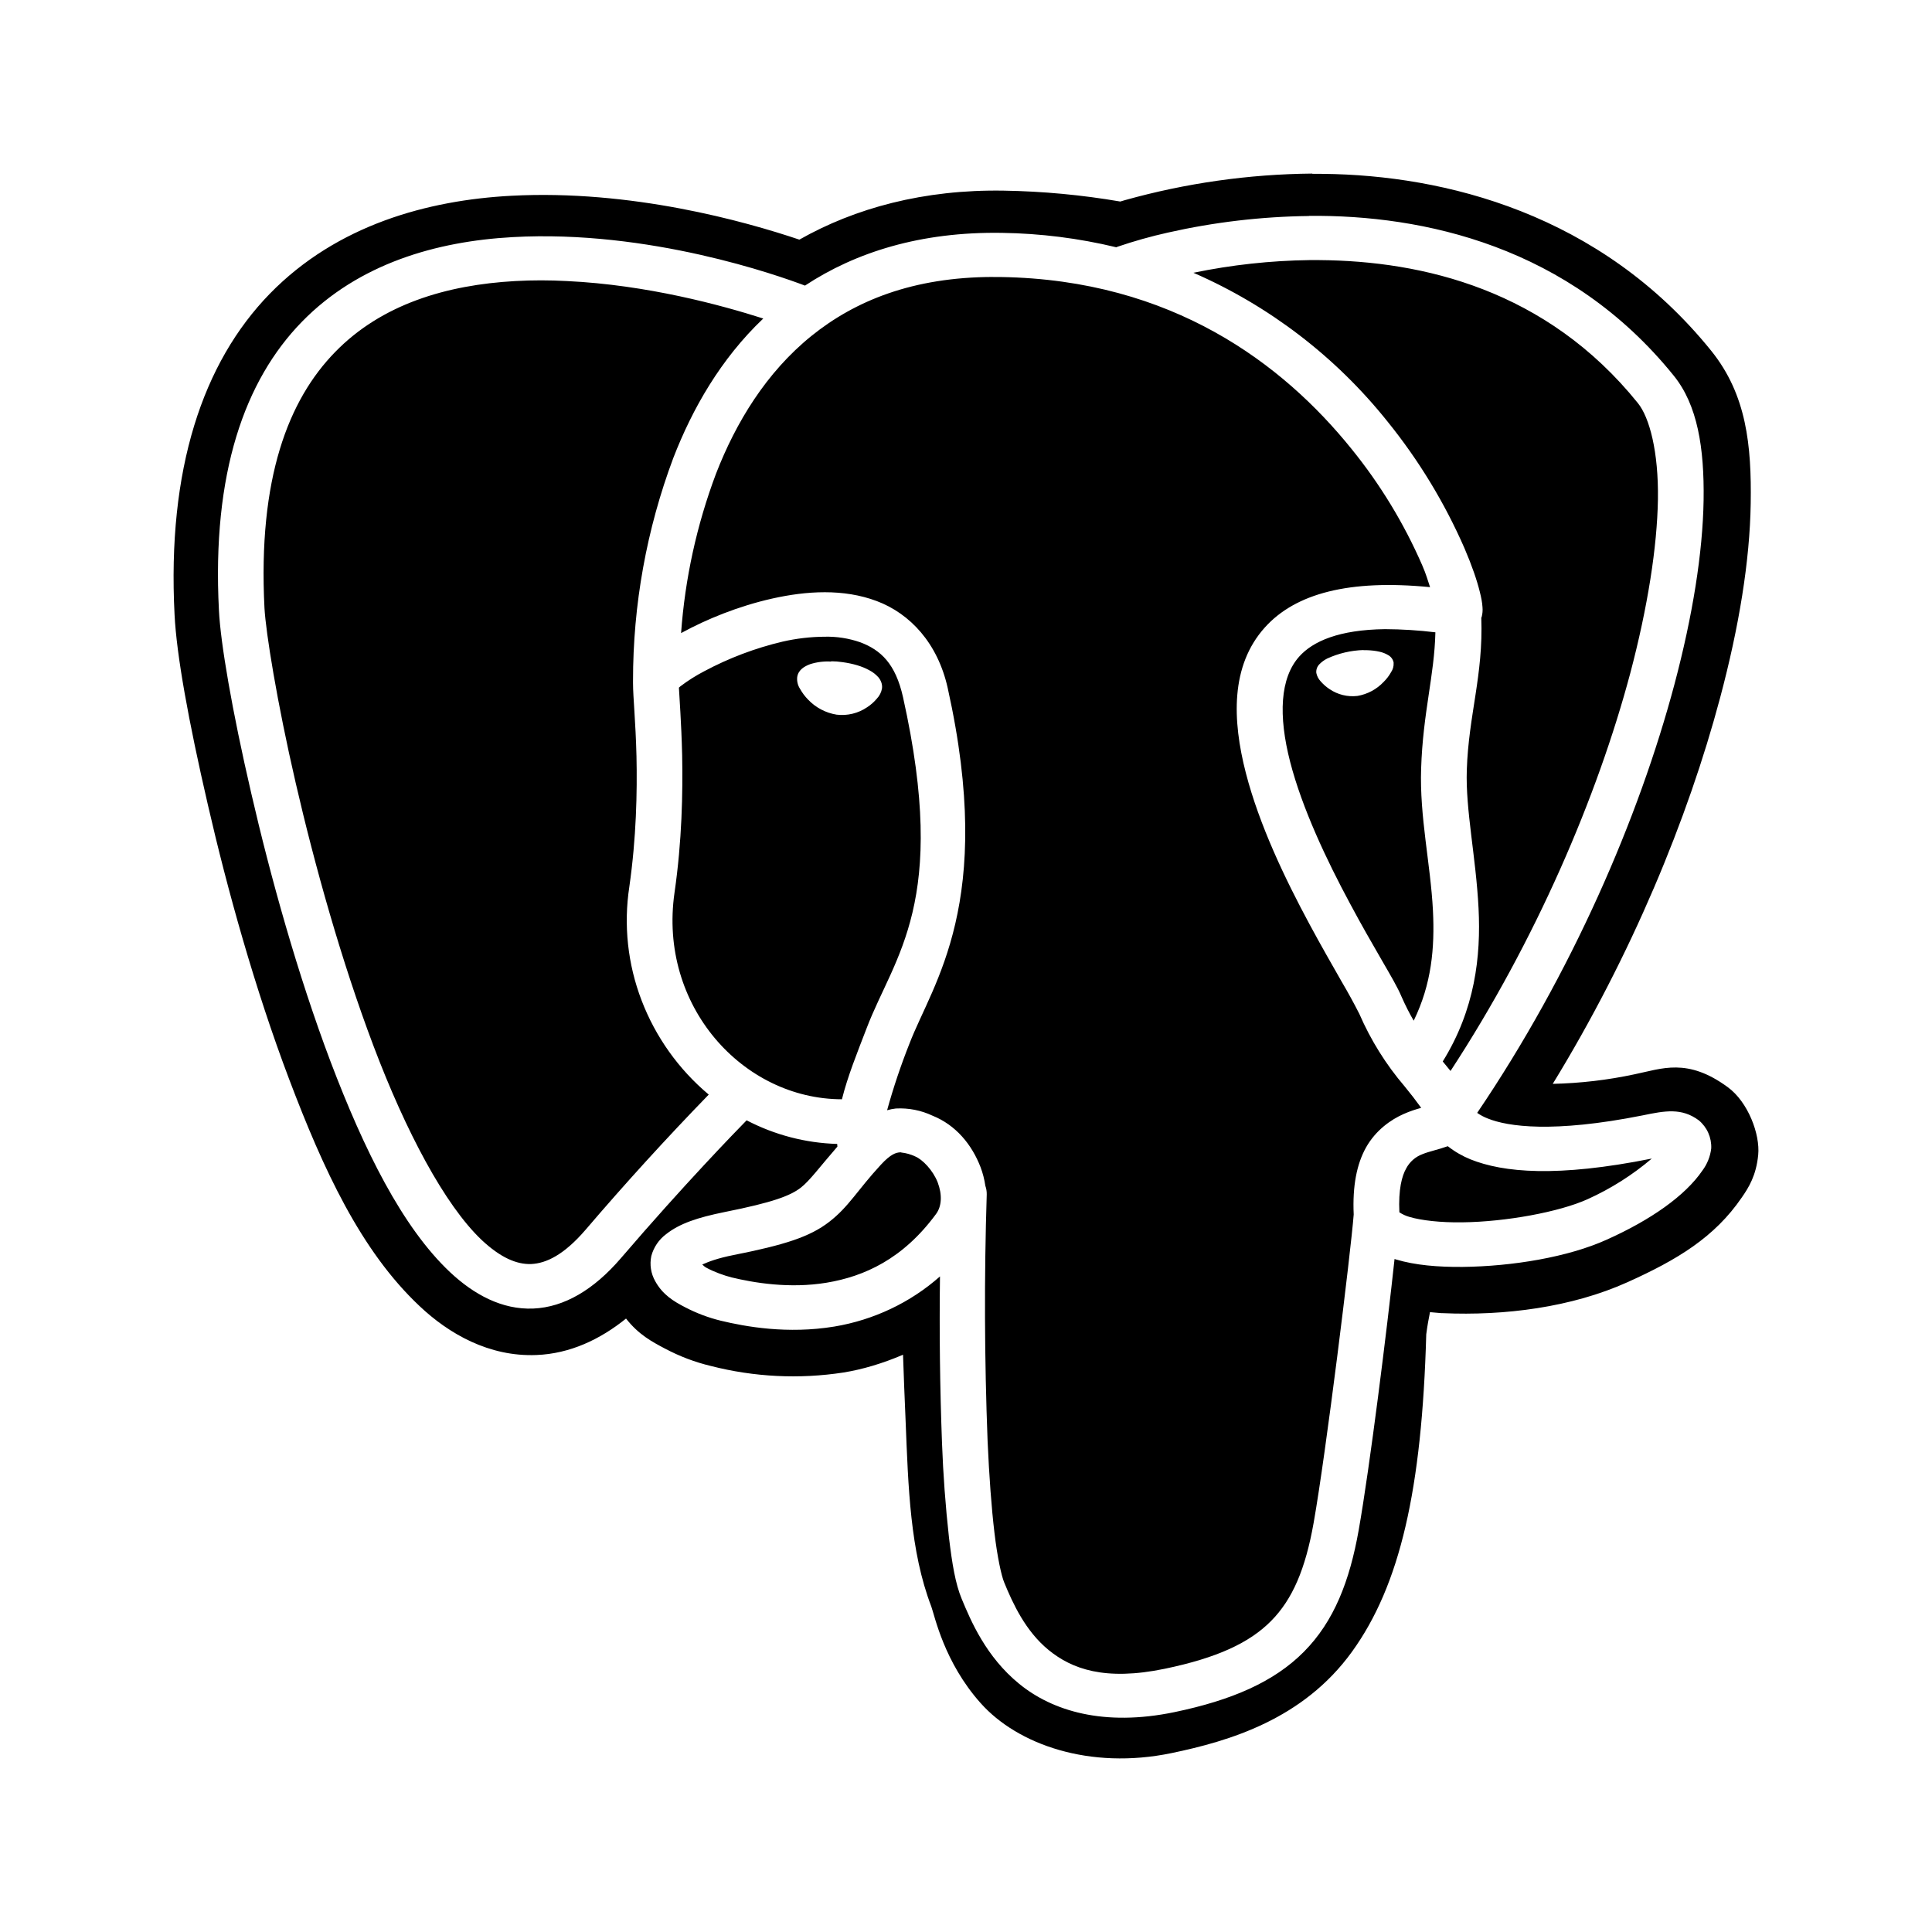 <svg width="256" height="256" viewBox="0 0 256 256" fill="none" xmlns="http://www.w3.org/2000/svg">
<path d="M173.865 23C165.463 23.079 157.109 24.266 149.018 26.532L148.445 26.704C143.351 25.83 138.197 25.348 133.029 25.262C122.405 25.081 113.27 27.582 105.919 31.753C98.665 29.31 83.621 25.1 67.766 25.94C56.722 26.522 44.675 29.777 35.75 38.922C26.844 48.066 22.138 62.213 23.131 81.466C23.398 86.783 24.954 95.441 27.55 106.666C30.128 117.882 33.774 131.007 38.308 142.987C42.842 154.967 47.816 165.744 55.586 173.055C59.461 176.721 64.797 179.804 71.088 179.546C75.507 179.375 79.507 177.494 82.953 174.716C84.633 176.864 86.427 177.8 88.06 178.668C90.112 179.756 92.117 180.501 94.188 180.997C99.924 182.468 105.899 182.764 111.752 181.866C114.3 181.456 116.983 180.654 119.656 179.508C119.751 182.391 119.866 185.216 119.99 188.08C120.352 197.148 120.591 205.52 123.397 212.86C123.846 214.063 125.077 220.239 129.955 225.689C134.823 231.149 144.369 234.548 155.232 232.295C162.897 230.701 172.653 227.828 179.124 218.893C185.52 210.054 188.412 197.377 188.985 176.807C189.128 175.7 189.3 174.755 189.481 173.867L191.009 174H191.181C199.361 174.363 208.238 173.237 215.655 169.896C222.223 166.937 227.186 163.959 230.804 158.661C231.711 157.353 232.704 155.769 232.971 153.029C233.238 150.309 231.635 146.032 228.952 144.066C223.578 140.114 220.209 141.613 216.591 142.348C213.027 143.111 209.413 143.534 205.747 143.617C216.18 126.588 223.655 108.49 227.921 92.472C230.441 83.022 231.864 74.307 231.978 66.69C232.093 59.072 231.453 52.324 226.747 46.482C212.038 28.25 191.352 23.21 175.354 23.038C174.858 23.026 174.361 23.022 173.865 23.029V23ZM173.445 28.603C188.575 28.46 207.914 32.584 221.793 49.794C224.915 53.66 225.841 59.311 225.736 66.279C225.621 73.238 224.294 81.562 221.87 90.687C217.164 108.366 208.267 128.965 195.734 147.464C196.179 147.772 196.66 148.026 197.166 148.218C199.781 149.268 205.738 150.165 217.641 147.798C220.629 147.178 222.824 146.767 225.096 148.447C225.64 148.898 226.072 149.469 226.358 150.115C226.644 150.761 226.778 151.464 226.747 152.17C226.621 153.236 226.216 154.25 225.573 155.11C223.282 158.46 218.739 161.639 212.916 164.255C207.771 166.584 200.382 167.796 193.834 167.872C190.551 167.901 187.525 167.653 184.957 166.88L184.785 166.822C183.792 176.091 181.511 194.409 180.031 202.761C178.838 209.5 176.757 214.855 172.777 218.864C168.806 222.873 163.193 225.289 155.633 226.864C146.269 228.811 139.444 226.711 135.043 223.112C130.652 219.533 128.638 214.769 127.426 211.848C126.595 209.844 126.166 207.238 125.746 203.754C125.284 199.582 124.975 195.396 124.82 191.201C124.546 183.848 124.457 176.49 124.552 169.132C120.639 172.597 115.771 174.907 110.549 175.776C104.344 176.797 98.789 175.795 95.477 174.993C93.853 174.593 92.282 174 90.799 173.227C89.253 172.435 87.792 171.538 86.819 169.762C86.245 168.749 86.062 167.561 86.303 166.421C86.616 165.264 87.308 164.245 88.27 163.529C90.064 162.116 92.422 161.334 95.983 160.608C102.474 159.319 104.736 158.432 106.11 157.372C107.284 156.465 108.611 154.633 110.96 151.931L110.931 151.578C106.746 151.455 102.643 150.385 98.932 148.447C97.586 149.822 90.675 156.914 82.246 166.746C78.705 170.86 74.791 173.218 70.658 173.39C66.525 173.561 62.793 171.538 59.623 168.56C53.276 162.584 48.217 152.304 43.806 140.687C39.416 129.06 35.826 116.116 33.287 105.091C30.729 94.066 29.221 85.18 29.011 80.894C28.056 62.671 32.447 50.396 39.988 42.654C47.529 34.913 57.858 31.973 67.938 31.419C86.017 30.407 103.189 36.526 106.664 37.843C113.355 33.433 121.975 30.684 132.752 30.856C137.86 30.927 142.944 31.567 147.91 32.765L148.092 32.689C150.281 31.944 152.502 31.32 154.755 30.818C160.887 29.433 167.149 28.698 173.435 28.622L173.445 28.603ZM174.81 34.464H173.502C168.338 34.534 163.191 35.096 158.134 36.144C168.173 40.517 176.994 47.273 183.83 55.827C187.972 60.944 191.407 66.595 194.044 72.627C195.037 74.937 195.705 76.894 196.077 78.402C196.268 79.166 196.402 79.805 196.44 80.474C196.475 80.897 196.44 81.322 196.335 81.734L196.278 81.848C196.555 89.513 194.598 94.706 194.359 102.018C194.178 107.325 195.572 113.558 195.915 120.345C196.24 126.741 195.447 133.757 191.171 140.648C191.527 141.068 191.871 141.488 192.202 141.908C203.513 124.631 211.675 105.502 216.018 89.208C218.338 80.426 219.579 72.474 219.684 66.174C219.779 59.874 218.567 55.302 217.02 53.403C204.917 38.387 188.546 34.569 174.81 34.464ZM131.616 36.698C120.954 36.717 113.298 39.848 107.504 44.525C101.519 49.365 97.51 55.98 94.875 62.767C92.325 69.549 90.766 76.664 90.246 83.891L90.37 83.824C93.587 82.068 97.815 80.321 102.34 79.309C106.874 78.297 111.752 77.982 116.171 79.643C120.591 81.304 124.247 85.218 125.574 91.155C131.922 119.658 123.598 130.253 120.524 138.243C119.371 141.143 118.377 144.103 117.546 147.111C117.928 147.003 118.313 146.926 118.701 146.882C120.378 146.791 122.051 147.119 123.569 147.836C126.662 149.077 128.781 151.674 129.927 154.652C130.226 155.441 130.439 156.268 130.566 157.134C130.693 157.496 130.754 157.869 130.748 158.25C130.404 169.149 130.443 180.057 130.862 190.953C131.072 195.669 131.378 199.812 131.769 203.086C132.151 206.35 132.704 208.832 133.058 209.672C134.203 212.478 135.893 216.144 138.947 218.635C142.002 221.127 146.364 222.778 154.354 221.117C161.284 219.676 165.56 217.681 168.424 214.788C171.268 211.915 172.977 207.916 174.065 201.778C175.698 192.586 178.981 165.944 179.373 160.923C179.201 157.153 179.774 154.241 181.015 152.027C182.303 149.755 184.289 148.361 185.997 147.607C186.856 147.225 187.658 146.977 188.317 146.796C187.615 145.825 186.883 144.876 186.121 143.951C183.653 141.064 181.629 137.824 180.117 134.339C179.389 132.905 178.615 131.495 177.798 130.11C176.604 128.01 175.087 125.385 173.502 122.436C170.323 116.527 166.868 109.368 165.073 102.39C163.288 95.431 163.021 88.225 167.603 83.137C171.669 78.622 178.79 76.751 189.491 77.801C189.176 76.884 188.985 76.121 188.451 74.899C186.036 69.353 182.879 64.16 179.067 59.464C169.999 48.219 155.327 37.07 132.647 36.707H131.616V36.698ZM71.708 37.147C70.563 37.147 69.417 37.178 68.272 37.242C59.165 37.748 50.555 40.316 44.398 46.654C38.222 52.983 34.165 63.368 35.044 80.569C35.225 83.814 36.685 92.94 39.186 103.765C41.687 114.608 45.238 127.352 49.496 138.606C53.753 149.869 58.927 159.673 63.833 164.312C66.305 166.631 68.453 167.567 70.4 167.49C72.357 167.395 74.705 166.307 77.588 162.956C82.838 156.813 88.282 150.837 93.911 145.039C89.934 141.704 86.872 137.41 85.015 132.563C83.172 127.762 82.613 122.564 83.392 117.481C84.318 111.01 84.442 104.958 84.337 100.185C84.222 95.527 83.879 92.434 83.879 90.496V90.229C83.869 80.141 85.676 70.133 89.215 60.686C91.735 54.176 95.496 47.561 101.137 42.206C95.601 40.44 85.769 37.748 75.126 37.242C73.981 37.181 72.835 37.149 71.689 37.147H71.708ZM183.525 83.366C177.406 83.442 173.97 84.979 172.166 86.984C169.608 89.828 169.369 94.811 170.953 100.958C172.538 107.106 175.793 113.988 178.867 119.696C180.394 122.56 181.883 125.137 183.086 127.218C184.298 129.318 185.186 130.807 185.72 132.086C186.23 133.238 186.764 134.291 187.324 135.246C189.691 130.387 190.121 125.624 189.873 120.651C189.558 114.503 188.088 108.213 188.307 101.846C188.546 94.4 190.064 89.542 190.197 83.786C187.983 83.516 185.755 83.376 183.525 83.366ZM109.26 84.368C107.391 84.382 105.528 84.6 103.705 85.017C100.081 85.872 96.583 87.194 93.3 88.95C92.199 89.523 91.149 90.188 90.15 90.945L89.959 91.117C90.017 92.396 90.274 95.498 90.389 100.051C90.484 105.044 90.37 111.411 89.377 118.283C87.22 133.251 98.407 145.641 111.561 145.66C112.325 142.586 113.594 139.474 114.854 136.191C118.52 126.617 125.727 119.639 119.656 92.386C118.663 87.929 116.696 86.124 113.985 85.103C112.467 84.576 110.867 84.327 109.26 84.368ZM180.661 86.153H181.12C181.718 86.172 182.259 86.236 182.742 86.344C183.181 86.432 183.601 86.597 183.983 86.831C184.157 86.933 184.307 87.071 184.424 87.236C184.541 87.4 184.622 87.588 184.661 87.785V87.862C184.686 88.281 184.572 88.697 184.336 89.045C184.07 89.527 183.736 89.967 183.344 90.353C182.419 91.335 181.199 91.988 179.869 92.215C178.566 92.369 177.25 92.047 176.165 91.308C175.729 91.019 175.334 90.672 174.991 90.277C174.702 89.968 174.503 89.584 174.419 89.169C174.398 88.965 174.421 88.759 174.487 88.565C174.553 88.371 174.66 88.193 174.8 88.043C175.106 87.723 175.464 87.458 175.86 87.26C177.372 86.566 179.008 86.183 180.671 86.134L180.661 86.153ZM110.139 87.623C110.616 87.623 111.115 87.661 111.637 87.738C113.012 87.929 114.243 88.282 115.179 88.807C115.637 89.042 116.038 89.351 116.381 89.733C116.56 89.943 116.693 90.175 116.782 90.43C116.871 90.684 116.9 90.948 116.868 91.222C116.781 91.728 116.545 92.197 116.191 92.568C115.821 93.012 115.387 93.399 114.902 93.713C113.716 94.52 112.278 94.87 110.855 94.696C109.41 94.463 108.082 93.762 107.074 92.701C106.656 92.274 106.296 91.793 106.005 91.269C105.708 90.812 105.577 90.266 105.633 89.723C105.767 88.769 106.578 88.291 107.351 88.005C108.245 87.721 109.184 87.605 110.12 87.661L110.139 87.623ZM191.849 151.884H191.82C190.493 152.361 189.405 152.552 188.479 152.934C187.557 153.276 186.792 153.945 186.331 154.814C185.759 155.816 185.281 157.601 185.425 160.637C185.836 160.908 186.287 161.114 186.761 161.248C188.298 161.706 190.885 162.011 193.777 161.964C199.523 161.897 206.606 160.599 210.367 158.899C213.45 157.506 216.314 155.692 218.872 153.516C206.301 156.036 199.208 155.368 194.846 153.621C193.77 153.182 192.761 152.603 191.849 151.884ZM119.417 152.695H119.226C118.749 152.733 118.052 152.886 116.716 154.337C113.565 157.754 112.477 159.892 109.881 161.897C107.304 163.901 103.934 164.961 97.214 166.297C95.085 166.717 93.873 167.185 93.052 167.557C93.319 167.767 93.291 167.825 93.682 168.025C94.665 168.55 95.935 169.008 96.947 169.266C99.839 169.963 104.583 170.784 109.537 169.963C114.491 169.142 119.636 166.841 124.027 160.866C124.791 159.835 124.867 158.308 124.247 156.666C123.607 155.043 122.233 153.63 121.259 153.229C120.678 152.956 120.056 152.781 119.417 152.714V152.695Z" fill="black"/>
</svg>
